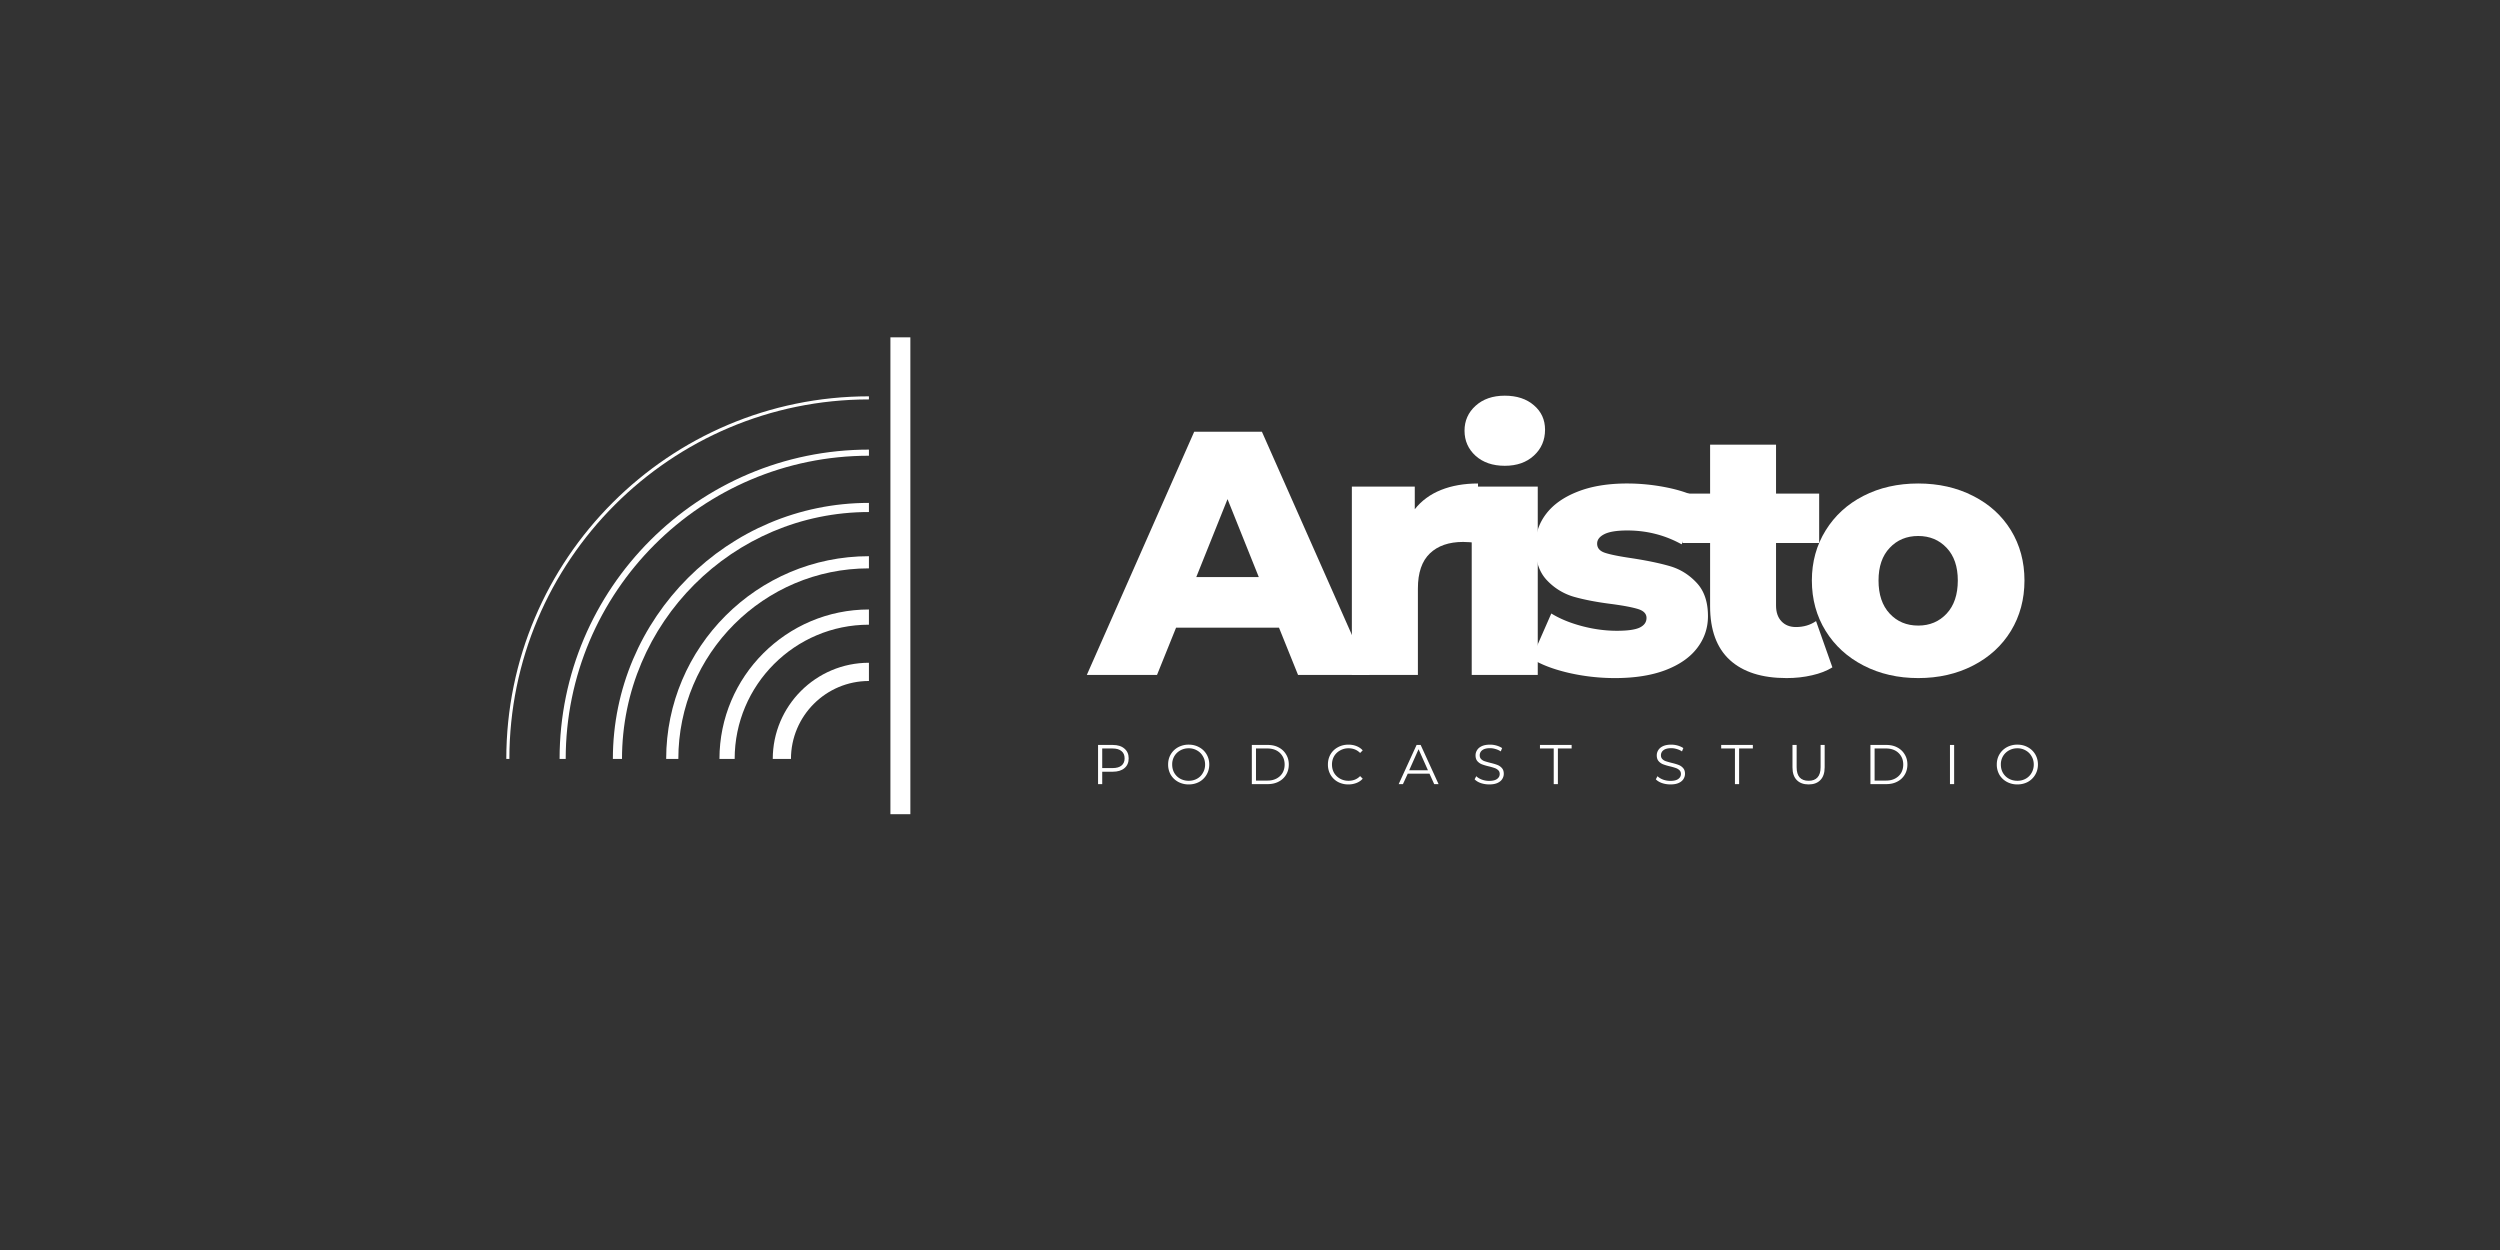 <svg xmlns="http://www.w3.org/2000/svg" width="500" height="250" version="1.2" viewBox="0 0 375 187.5"><rect x="0" y="0" width="375" height="187.5" fill="#333333" stroke="none"/><defs><clipPath id="a"><path d="M115 99h15.34v15H115Zm0 0"/></clipPath><clipPath id="b"><path d="M107 91h23.34v23H107Zm0 0"/></clipPath><clipPath id="c"><path d="M99 83h31.34v31H99Zm0 0"/></clipPath><clipPath id="d"><path d="M91 75h39.34v39H91Zm0 0"/></clipPath><clipPath id="e"><path d="M83 67h47.34v47H83Zm0 0"/></clipPath><clipPath id="f"><path d="M75.945 59.45h54.395V114H75.945Zm0 0"/></clipPath></defs><g style="fill:#fff;fill-opacity:1"><path d="M28.094-7.094H12.656L9.796 0H-.733l16.109-36.484h10.156L41.688 0H30.953Zm-3.032-7.593-4.687-11.688-4.687 11.688Zm0 0" style="stroke:none" transform="translate(163.755 101.243)"/></g><g style="fill:#fff;fill-opacity:1"><path d="M12.61-24.86q1.511-1.919 3.937-2.89 2.418-.968 5.547-.969v8.922c-.907-.101-1.653-.156-2.235-.156-2.125 0-3.789.574-4.984 1.719q-1.799 1.721-1.797 5.265V0H3.172v-28.25h9.437Zm0 0" style="stroke:none" transform="translate(199.607 101.243)"/></g><g style="fill:#fff;fill-opacity:1"><path d="M3.172-28.25h9.906V0H3.172Zm4.953-3.125q-2.706 0-4.375-1.5c-1.105-1.008-1.656-2.266-1.656-3.766q-.002-2.233 1.656-3.734c1.113-1.008 2.57-1.516 4.375-1.516q2.719 0 4.375 1.438 1.67 1.424 1.672 3.656-.001 2.361-1.672 3.89-1.656 1.534-4.375 1.532m0 0" style="stroke:none" transform="translate(217.585 101.243)"/></g><g style="fill:#fff;fill-opacity:1"><path d="M13.438.469q-3.534 0-6.985-.797Q3.013-1.14.938-2.453L3.906-9.22Q5.84-8.03 8.5-7.329q2.655.704 5.25.704 2.403.001 3.422-.484 1.014-.5 1.015-1.438c0-.625-.414-1.066-1.234-1.328q-1.219-.387-3.875-.75-3.392-.421-5.765-1.094a8.96 8.96 0 0 1-4.079-2.5q-1.72-1.828-1.718-5.11-.001-2.718 1.609-4.827 1.607-2.11 4.703-3.328c2.07-.82 4.55-1.235 7.438-1.235q3.076.002 6.093.625 3.03.627 5.063 1.782l-2.969 6.718q-3.751-2.076-8.14-2.078-2.346.001-3.438.547-1.094.55-1.094 1.422-.002 1.003 1.203 1.39 1.202.393 3.97.797 3.48.535 5.765 1.203 2.297.675 3.984 2.485 1.701 1.8 1.703 5.015-.001 2.661-1.625 4.782-1.612 2.11-4.765 3.312Q17.874.468 13.438.47m0 0" style="stroke:none" transform="translate(228.79 101.243)"/></g><g style="fill:#fff;fill-opacity:1"><path d="M22.672-1.14q-1.254.783-3.047 1.187-1.8.422-3.828.422-5.534.001-8.5-2.703-2.97-2.718-2.969-8.078v-9.485H.203v-7.406h4.125v-7.344h9.89v7.344h6.47v7.406h-6.47v9.375q0 1.519.813 2.375.811.86 2.172.86 1.717 0 3.016-.891Zm0 0" style="stroke:none" transform="translate(252.187 101.243)"/></g><g style="fill:#fff;fill-opacity:1"><path d="M17.36.469q-4.549 0-8.188-1.875c-2.43-1.25-4.328-2.985-5.703-5.203q-2.063-3.342-2.063-7.563 0-4.171 2.063-7.5 2.062-3.34 5.672-5.187 3.623-1.86 8.218-1.86 4.576 0 8.22 1.86 3.654 1.845 5.687 5.156 2.028 3.314 2.03 7.531-.002 4.221-2.03 7.563-2.033 3.327-5.688 5.203Q21.934.469 17.36.469m0-7.875q2.59 0 4.265-1.797 1.67-1.793 1.672-4.969-.001-3.122-1.672-4.89-1.676-1.782-4.266-1.782-2.612 0-4.28 1.782c-1.118 1.18-1.673 2.808-1.673 4.89q-.002 3.176 1.672 4.969 1.67 1.798 4.281 1.797m0 0" style="stroke:none" transform="translate(270.374 101.243)"/></g><g style="fill:#fff;fill-opacity:1"><path d="M3.156-5.875q1.124.001 1.75.547.64.532.64 1.469 0 .94-.64 1.468-.626.533-1.75.532H1.578V0H.953v-5.875Zm-.015 3.469q.872 0 1.328-.375.468-.375.468-1.078 0-.717-.468-1.094-.456-.388-1.328-.39H1.578v2.937Zm0 0" style="stroke:none" transform="translate(163.755 117.617)"/></g><g style="fill:#fff;fill-opacity:1"><path d="M3.531.047a3.25 3.25 0 0 1-1.594-.39A2.9 2.9 0 0 1 .829-1.407a3.03 3.03 0 0 1-.39-1.531q-.002-.844.39-1.516.405-.686 1.11-1.078a3.3 3.3 0 0 1 1.593-.39c.57 0 1.094.132 1.563.39q.7.376 1.11 1.062c.269.461.405.969.405 1.532q0 .845-.406 1.53a2.87 2.87 0 0 1-1.11 1.079Q4.39.047 3.532.047m0-.547q.686.002 1.25-.312.56-.312.875-.875.328-.561.328-1.25 0-.686-.328-1.235c-.21-.375-.5-.664-.875-.875a2.44 2.44 0 0 0-1.25-.328q-.705 0-1.281.328a2.33 2.33 0 0 0-.89.875 2.4 2.4 0 0 0-.313 1.234c0 .461.101.876.312 1.25q.33.563.891.876c.383.21.813.312 1.281.312m0 0" style="stroke:none" transform="translate(174.78 117.617)"/></g><g style="fill:#fff;fill-opacity:1"><path d="M.953-5.875h2.39q.939 0 1.641.375c.477.25.848.602 1.11 1.047q.406.657.406 1.516-.001.862-.406 1.53a2.75 2.75 0 0 1-1.11 1.032Q4.282 0 3.344 0H.954Zm2.36 5.344q.778.002 1.359-.313.575-.31.89-.843.313-.547.313-1.25 0-.704-.312-1.235a2.27 2.27 0 0 0-.891-.86q-.58-.31-1.36-.312H1.579V-.53Zm0 0" style="stroke:none" transform="translate(186.82 117.617)"/></g><g style="fill:#fff;fill-opacity:1"><path d="M3.5.047a3.26 3.26 0 0 1-1.562-.375 2.86 2.86 0 0 1-1.11-1.078 3.03 3.03 0 0 1-.39-1.531c0-.563.128-1.07.39-1.532q.405-.686 1.11-1.062.7-.388 1.578-.39.654 0 1.203.218.562.221.937.64l-.39.391q-.692-.703-1.735-.703-.691 0-1.265.328a2.3 2.3 0 0 0-.907.875q-.313.55-.312 1.234c0 .461.101.876.312 1.25.22.368.52.657.907.876q.573.314 1.265.312 1.06 0 1.735-.703l.39.39q-.375.424-.937.641A3.3 3.3 0 0 1 3.5.047m0 0" style="stroke:none" transform="translate(198.75 117.617)"/></g><g style="fill:#fff;fill-opacity:1"><path d="M4.64-1.562H1.376L.656 0h-.64l2.687-5.875h.61L6 0h-.656Zm-.234-.516L3-5.234 1.594-2.078Zm0 0" style="stroke:none" transform="translate(209.785 117.617)"/></g><g style="fill:#fff;fill-opacity:1"><path d="M2.578.047a4 4 0 0 1-1.265-.203Q.716-.373.39-.72l.25-.468q.31.315.843.515c.352.125.72.188 1.094.188q.78 0 1.172-.282.406-.292.406-.75-.001-.357-.218-.562a1.45 1.45 0 0 0-.532-.328 10 10 0 0 0-.86-.25 8 8 0 0 1-1.062-.313 1.7 1.7 0 0 1-.671-.469Q.53-3.762.53-4.311q0-.434.235-.797.233-.373.718-.594.498-.218 1.22-.219.498 0 .983.14.481.142.829.376l-.203.5a2.7 2.7 0 0 0-.797-.36 2.8 2.8 0 0 0-.813-.125c-.512 0-.898.102-1.156.297a.92.92 0 0 0-.39.766q-.001.346.202.562a1.3 1.3 0 0 0 .532.329q.325.11.875.25.655.158 1.047.312.403.158.671.469.282.314.282.86c0 .292-.086.562-.25.812q-.236.362-.735.578-.487.204-1.203.203m0 0" style="stroke:none" transform="translate(220.802 117.617)"/></g><g style="fill:#fff;fill-opacity:1"><path d="M2.094-5.344H.03v-.531h4.75v.531H2.72V0h-.625Zm0 0" style="stroke:none" transform="translate(230.964 117.617)"/></g><g style="fill:#fff;fill-opacity:1"><path d="M2.578.047a4 4 0 0 1-1.265-.203Q.716-.373.39-.72l.25-.468q.31.315.843.515c.352.125.72.188 1.094.188q.78 0 1.172-.282.406-.292.406-.75-.001-.357-.218-.562a1.45 1.45 0 0 0-.532-.328 10 10 0 0 0-.86-.25 8 8 0 0 1-1.062-.313 1.7 1.7 0 0 1-.671-.469Q.53-3.762.53-4.311q0-.434.235-.797.233-.373.718-.594.498-.218 1.22-.219.498 0 .983.14.481.142.829.376l-.203.5a2.7 2.7 0 0 0-.797-.36 2.8 2.8 0 0 0-.813-.125c-.512 0-.898.102-1.156.297a.92.92 0 0 0-.39.766q-.001.346.202.562a1.3 1.3 0 0 0 .532.329q.325.11.875.25.655.158 1.047.312.403.158.671.469.282.314.282.86c0 .292-.086.562-.25.812q-.236.362-.735.578-.487.204-1.203.203m0 0" style="stroke:none" transform="translate(247.985 117.617)"/></g><g style="fill:#fff;fill-opacity:1"><path d="M2.094-5.344H.03v-.531h4.75v.531H2.72V0h-.625Zm0 0" style="stroke:none" transform="translate(258.147 117.617)"/></g><g style="fill:#fff;fill-opacity:1"><path d="M3.328.047q-1.142 0-1.781-.656c-.43-.438-.64-1.07-.64-1.907v-3.359h.624v3.344c0 .68.149 1.187.453 1.531.313.336.758.5 1.344.5Q4.2-.498 4.656-1q.47-.514.469-1.531v-3.344h.61v3.36q-.001 1.25-.641 1.906-.628.656-1.766.656m0 0" style="stroke:none" transform="translate(267.965 117.617)"/></g><g style="fill:#fff;fill-opacity:1"><path d="M.953-5.875h2.39q.939 0 1.641.375c.477.25.848.602 1.11 1.047q.406.657.406 1.516-.001.862-.406 1.53a2.75 2.75 0 0 1-1.11 1.032Q4.282 0 3.344 0H.954Zm2.36 5.344q.778.002 1.359-.313.575-.31.89-.843.313-.547.313-1.25 0-.704-.312-1.235a2.27 2.27 0 0 0-.891-.86q-.58-.31-1.36-.312H1.579V-.53Zm0 0" style="stroke:none" transform="translate(279.611 117.617)"/></g><g style="fill:#fff;fill-opacity:1"><path d="M.953-5.875h.625V0H.953Zm0 0" style="stroke:none" transform="translate(291.542 117.617)"/></g><g style="fill:#fff;fill-opacity:1"><path d="M3.531.047a3.25 3.25 0 0 1-1.594-.39A2.9 2.9 0 0 1 .829-1.407a3.03 3.03 0 0 1-.39-1.531q-.002-.844.39-1.516.405-.686 1.11-1.078a3.3 3.3 0 0 1 1.593-.39c.57 0 1.094.132 1.563.39q.7.376 1.11 1.062c.269.461.405.969.405 1.532q0 .845-.406 1.53a2.87 2.87 0 0 1-1.11 1.079Q4.39.047 3.532.047m0-.547q.686.002 1.25-.312.56-.312.875-.875.328-.561.328-1.25 0-.686-.328-1.235c-.21-.375-.5-.664-.875-.875a2.44 2.44 0 0 0-1.25-.328q-.705 0-1.281.328a2.33 2.33 0 0 0-.89.875 2.4 2.4 0 0 0-.313 1.234c0 .461.101.876.312 1.25q.33.563.891.876c.383.21.813.312 1.281.312m0 0" style="stroke:none" transform="translate(299.08 117.617)"/></g><g clip-path="url(#a)"><path d="M115.914 113.844h2.73c0-6.45 5.247-11.696 11.696-11.696v-2.734c-7.953 0-14.426 6.473-14.426 14.43" style="stroke:none;fill-rule:nonzero;fill:#fff;fill-opacity:1"/></g><g clip-path="url(#b)"><path d="M107.918 113.844h2.281c0-11.106 9.035-20.14 20.14-20.14v-2.282c-12.362 0-22.421 10.058-22.421 22.422" style="stroke:none;fill-rule:nonzero;fill:#fff;fill-opacity:1"/></g><g clip-path="url(#c)"><path d="M99.926 113.844h1.824c0-15.766 12.824-28.59 28.59-28.59V83.43c-16.77 0-30.414 13.64-30.414 30.414" style="stroke:none;fill-rule:nonzero;fill:#fff;fill-opacity:1"/></g><g clip-path="url(#d)"><path d="M91.93 113.844h1.37c0-20.422 16.618-37.04 37.04-37.04v-1.37c-21.18 0-38.41 17.23-38.41 38.41" style="stroke:none;fill-rule:nonzero;fill:#fff;fill-opacity:1"/></g><g clip-path="url(#e)"><path d="M83.938 113.844h.917c0-25.082 20.403-45.485 45.485-45.485v-.918c-25.586 0-46.402 20.813-46.402 46.403" style="stroke:none;fill-rule:nonzero;fill:#fff;fill-opacity:1"/></g><g clip-path="url(#f)"><path d="M75.945 113.844h.461c0-29.739 24.196-53.93 53.934-53.93v-.465c-29.996 0-54.395 24.403-54.395 54.395" style="stroke:none;fill-rule:nonzero;fill:#fff;fill-opacity:1"/></g><path d="M-.002 2h95.624" style="fill:none;stroke-width:4;stroke-linecap:butt;stroke-linejoin:miter;stroke:#fff;stroke-opacity:1;stroke-miterlimit:4" transform="rotate(90 42.974 93.58)scale(.748)"/></svg>